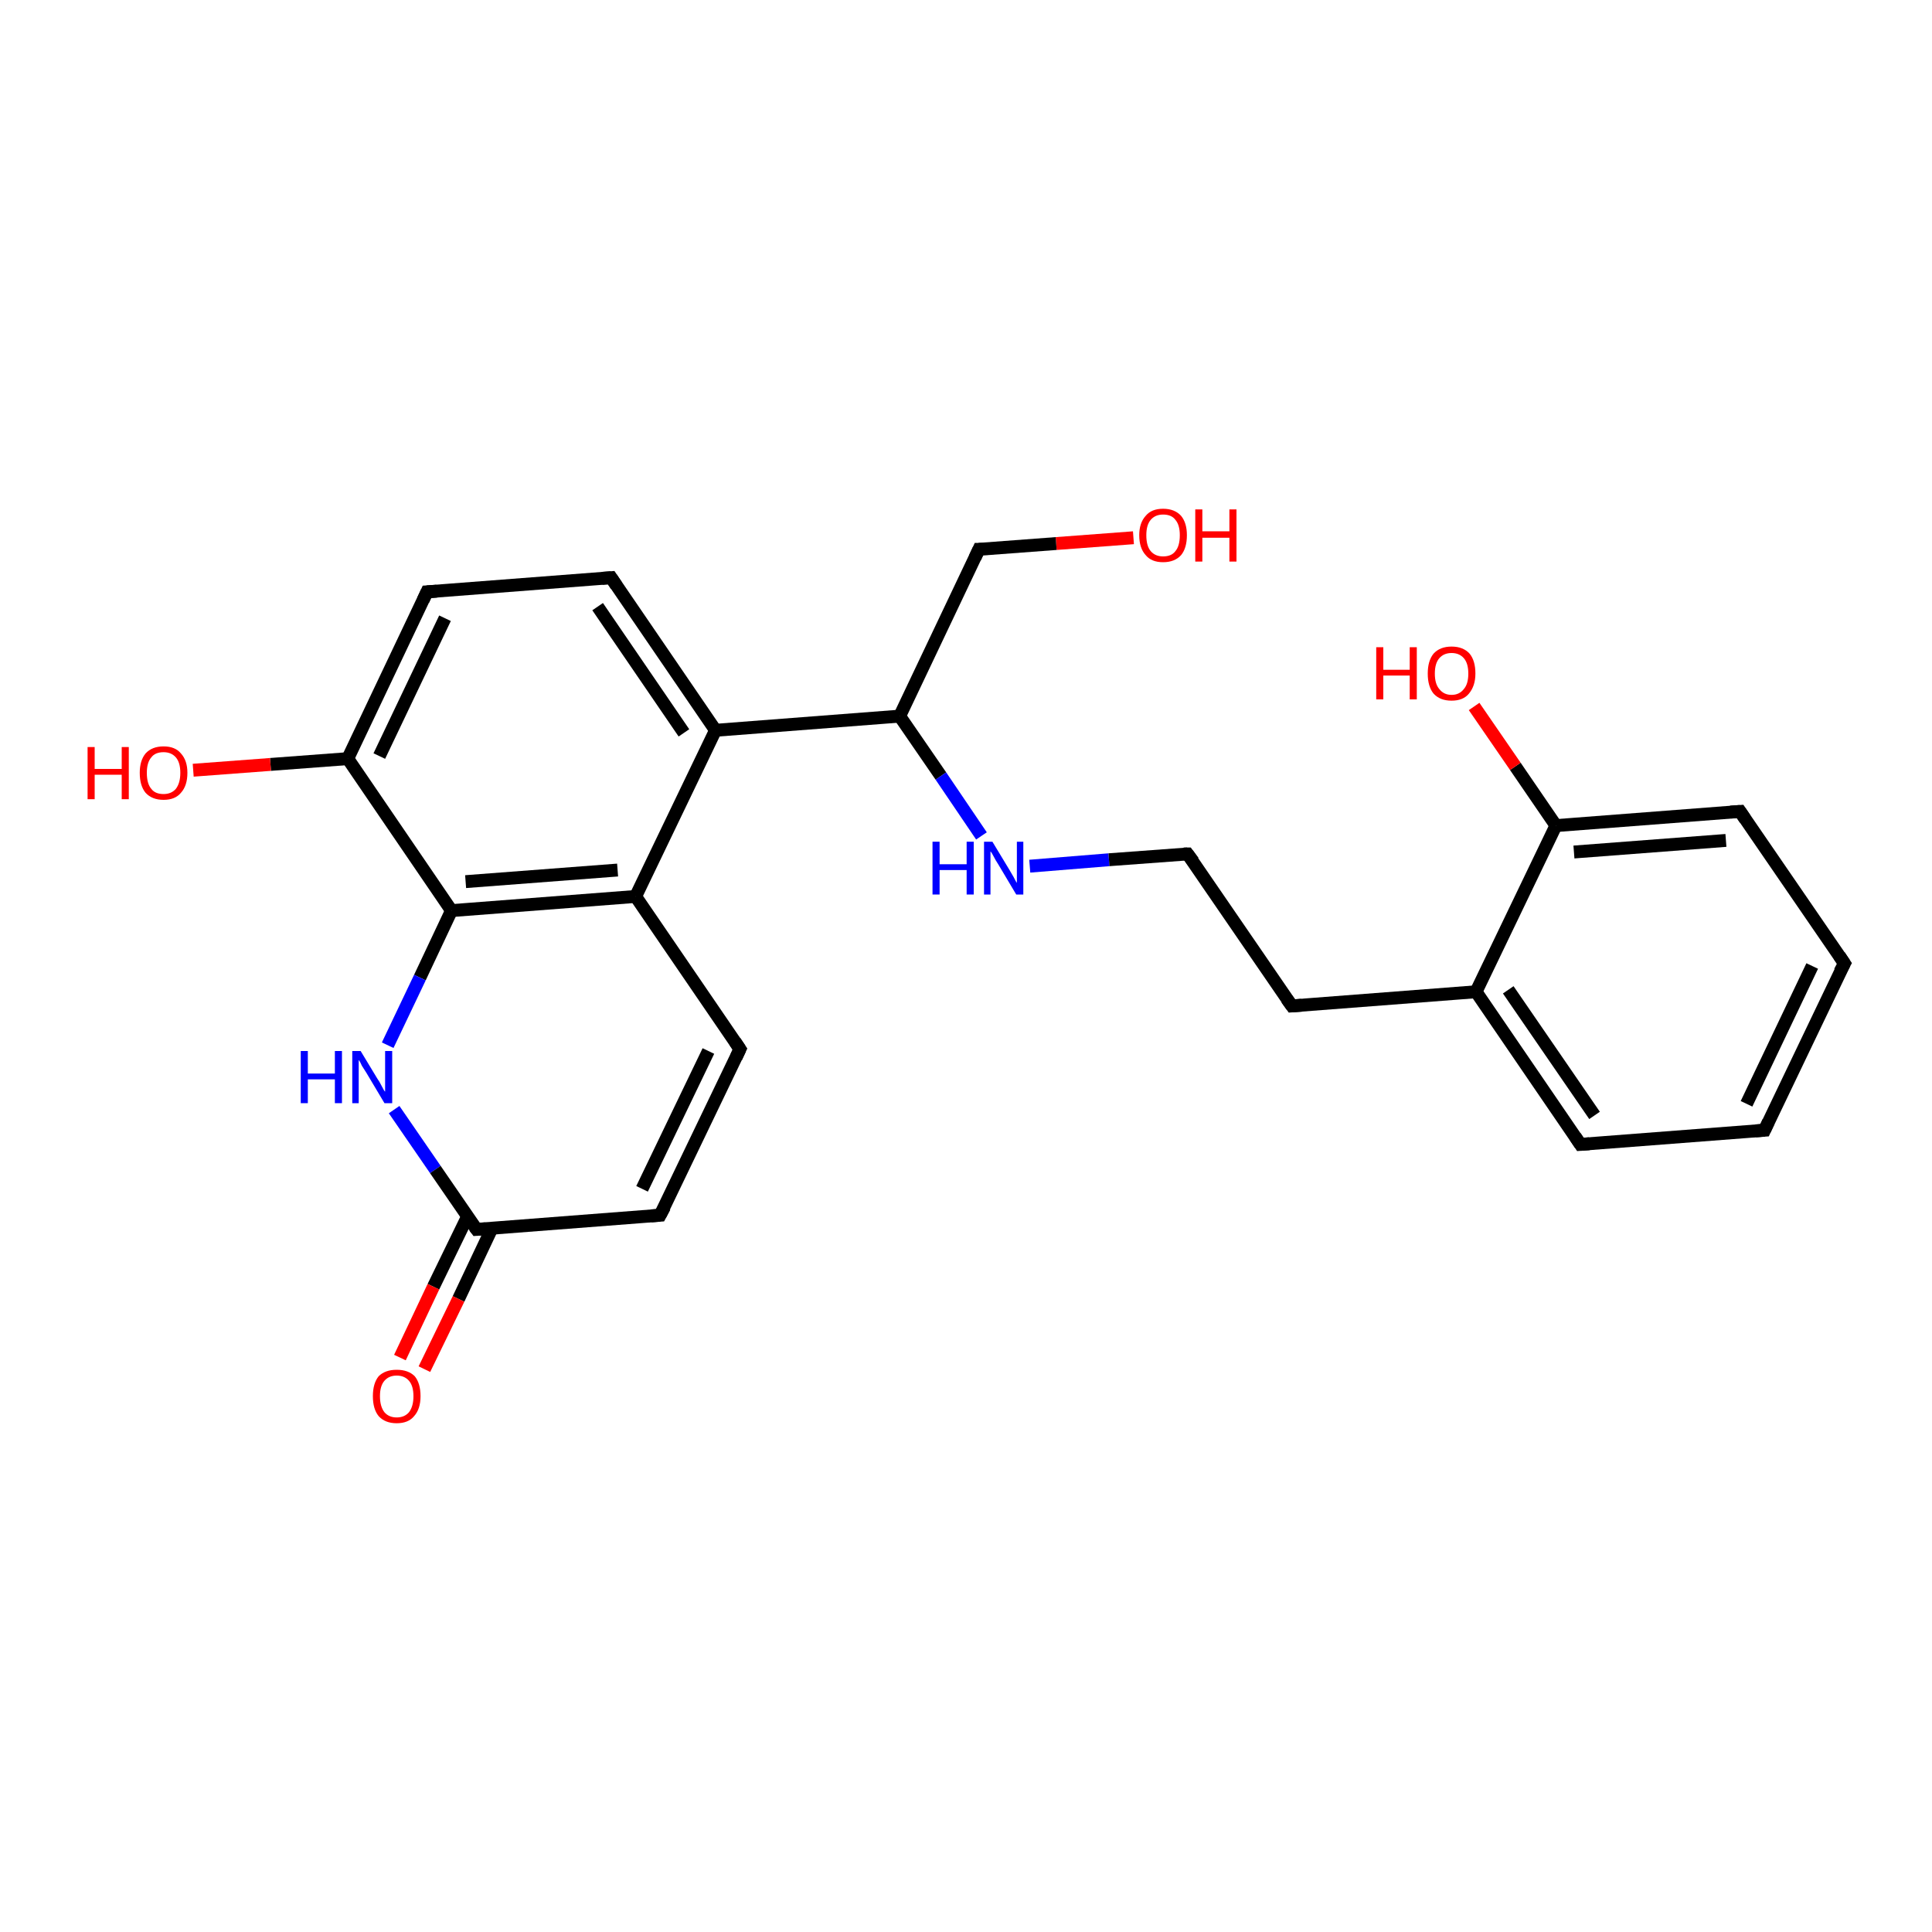 <?xml version='1.0' encoding='iso-8859-1'?>
<svg version='1.1' baseProfile='full'
              xmlns='http://www.w3.org/2000/svg'
                      xmlns:rdkit='http://www.rdkit.org/xml'
                      xmlns:xlink='http://www.w3.org/1999/xlink'
                  xml:space='preserve'
width='300px' height='300px' viewBox='0 0 300 300'>
<!-- END OF HEADER -->
<rect style='opacity:1.0;fill:#FFFFFF;stroke:none' width='300.0' height='300.0' x='0.0' y='0.0'> </rect>
<path class='bond-0 atom-0 atom-1' d='M 176.0,83.5 L 164.0,84.4' style='fill:none;fill-rule:evenodd;stroke:#FF0000;stroke-width:2.0px;stroke-linecap:butt;stroke-linejoin:miter;stroke-opacity:1' />
<path class='bond-0 atom-0 atom-1' d='M 164.0,84.4 L 152.0,85.3' style='fill:none;fill-rule:evenodd;stroke:#000000;stroke-width:2.0px;stroke-linecap:butt;stroke-linejoin:miter;stroke-opacity:1' />
<path class='bond-1 atom-1 atom-2' d='M 152.0,85.3 L 139.7,111.2' style='fill:none;fill-rule:evenodd;stroke:#000000;stroke-width:2.0px;stroke-linecap:butt;stroke-linejoin:miter;stroke-opacity:1' />
<path class='bond-2 atom-2 atom-3' d='M 139.7,111.2 L 146.1,120.5' style='fill:none;fill-rule:evenodd;stroke:#000000;stroke-width:2.0px;stroke-linecap:butt;stroke-linejoin:miter;stroke-opacity:1' />
<path class='bond-2 atom-2 atom-3' d='M 146.1,120.5 L 152.4,129.8' style='fill:none;fill-rule:evenodd;stroke:#0000FF;stroke-width:2.0px;stroke-linecap:butt;stroke-linejoin:miter;stroke-opacity:1' />
<path class='bond-3 atom-3 atom-4' d='M 159.9,134.5 L 172.2,133.5' style='fill:none;fill-rule:evenodd;stroke:#0000FF;stroke-width:2.0px;stroke-linecap:butt;stroke-linejoin:miter;stroke-opacity:1' />
<path class='bond-3 atom-3 atom-4' d='M 172.2,133.5 L 184.4,132.6' style='fill:none;fill-rule:evenodd;stroke:#000000;stroke-width:2.0px;stroke-linecap:butt;stroke-linejoin:miter;stroke-opacity:1' />
<path class='bond-4 atom-4 atom-5' d='M 184.4,132.6 L 200.6,156.2' style='fill:none;fill-rule:evenodd;stroke:#000000;stroke-width:2.0px;stroke-linecap:butt;stroke-linejoin:miter;stroke-opacity:1' />
<path class='bond-5 atom-5 atom-6' d='M 200.6,156.2 L 229.2,154.0' style='fill:none;fill-rule:evenodd;stroke:#000000;stroke-width:2.0px;stroke-linecap:butt;stroke-linejoin:miter;stroke-opacity:1' />
<path class='bond-6 atom-6 atom-7' d='M 229.2,154.0 L 245.4,177.7' style='fill:none;fill-rule:evenodd;stroke:#000000;stroke-width:2.0px;stroke-linecap:butt;stroke-linejoin:miter;stroke-opacity:1' />
<path class='bond-6 atom-6 atom-7' d='M 234.2,153.7 L 247.6,173.2' style='fill:none;fill-rule:evenodd;stroke:#000000;stroke-width:2.0px;stroke-linecap:butt;stroke-linejoin:miter;stroke-opacity:1' />
<path class='bond-7 atom-7 atom-8' d='M 245.4,177.7 L 274.0,175.5' style='fill:none;fill-rule:evenodd;stroke:#000000;stroke-width:2.0px;stroke-linecap:butt;stroke-linejoin:miter;stroke-opacity:1' />
<path class='bond-8 atom-8 atom-9' d='M 274.0,175.5 L 286.4,149.6' style='fill:none;fill-rule:evenodd;stroke:#000000;stroke-width:2.0px;stroke-linecap:butt;stroke-linejoin:miter;stroke-opacity:1' />
<path class='bond-8 atom-8 atom-9' d='M 271.2,171.4 L 281.4,150.0' style='fill:none;fill-rule:evenodd;stroke:#000000;stroke-width:2.0px;stroke-linecap:butt;stroke-linejoin:miter;stroke-opacity:1' />
<path class='bond-9 atom-9 atom-10' d='M 286.4,149.6 L 270.2,126.0' style='fill:none;fill-rule:evenodd;stroke:#000000;stroke-width:2.0px;stroke-linecap:butt;stroke-linejoin:miter;stroke-opacity:1' />
<path class='bond-10 atom-10 atom-11' d='M 270.2,126.0 L 241.6,128.2' style='fill:none;fill-rule:evenodd;stroke:#000000;stroke-width:2.0px;stroke-linecap:butt;stroke-linejoin:miter;stroke-opacity:1' />
<path class='bond-10 atom-10 atom-11' d='M 268.0,130.5 L 244.4,132.3' style='fill:none;fill-rule:evenodd;stroke:#000000;stroke-width:2.0px;stroke-linecap:butt;stroke-linejoin:miter;stroke-opacity:1' />
<path class='bond-11 atom-11 atom-12' d='M 241.6,128.2 L 235.3,119.0' style='fill:none;fill-rule:evenodd;stroke:#000000;stroke-width:2.0px;stroke-linecap:butt;stroke-linejoin:miter;stroke-opacity:1' />
<path class='bond-11 atom-11 atom-12' d='M 235.3,119.0 L 228.9,109.7' style='fill:none;fill-rule:evenodd;stroke:#FF0000;stroke-width:2.0px;stroke-linecap:butt;stroke-linejoin:miter;stroke-opacity:1' />
<path class='bond-12 atom-2 atom-13' d='M 139.7,111.2 L 111.1,113.4' style='fill:none;fill-rule:evenodd;stroke:#000000;stroke-width:2.0px;stroke-linecap:butt;stroke-linejoin:miter;stroke-opacity:1' />
<path class='bond-13 atom-13 atom-14' d='M 111.1,113.4 L 94.9,89.7' style='fill:none;fill-rule:evenodd;stroke:#000000;stroke-width:2.0px;stroke-linecap:butt;stroke-linejoin:miter;stroke-opacity:1' />
<path class='bond-13 atom-13 atom-14' d='M 106.2,113.8 L 92.8,94.2' style='fill:none;fill-rule:evenodd;stroke:#000000;stroke-width:2.0px;stroke-linecap:butt;stroke-linejoin:miter;stroke-opacity:1' />
<path class='bond-14 atom-14 atom-15' d='M 94.9,89.7 L 66.3,91.9' style='fill:none;fill-rule:evenodd;stroke:#000000;stroke-width:2.0px;stroke-linecap:butt;stroke-linejoin:miter;stroke-opacity:1' />
<path class='bond-15 atom-15 atom-16' d='M 66.3,91.9 L 54.0,117.8' style='fill:none;fill-rule:evenodd;stroke:#000000;stroke-width:2.0px;stroke-linecap:butt;stroke-linejoin:miter;stroke-opacity:1' />
<path class='bond-15 atom-15 atom-16' d='M 69.1,96.0 L 58.9,117.4' style='fill:none;fill-rule:evenodd;stroke:#000000;stroke-width:2.0px;stroke-linecap:butt;stroke-linejoin:miter;stroke-opacity:1' />
<path class='bond-16 atom-16 atom-17' d='M 54.0,117.8 L 42.0,118.7' style='fill:none;fill-rule:evenodd;stroke:#000000;stroke-width:2.0px;stroke-linecap:butt;stroke-linejoin:miter;stroke-opacity:1' />
<path class='bond-16 atom-16 atom-17' d='M 42.0,118.7 L 30.0,119.6' style='fill:none;fill-rule:evenodd;stroke:#FF0000;stroke-width:2.0px;stroke-linecap:butt;stroke-linejoin:miter;stroke-opacity:1' />
<path class='bond-17 atom-16 atom-18' d='M 54.0,117.8 L 70.1,141.4' style='fill:none;fill-rule:evenodd;stroke:#000000;stroke-width:2.0px;stroke-linecap:butt;stroke-linejoin:miter;stroke-opacity:1' />
<path class='bond-18 atom-18 atom-19' d='M 70.1,141.4 L 65.2,151.8' style='fill:none;fill-rule:evenodd;stroke:#000000;stroke-width:2.0px;stroke-linecap:butt;stroke-linejoin:miter;stroke-opacity:1' />
<path class='bond-18 atom-18 atom-19' d='M 65.2,151.8 L 60.2,162.3' style='fill:none;fill-rule:evenodd;stroke:#0000FF;stroke-width:2.0px;stroke-linecap:butt;stroke-linejoin:miter;stroke-opacity:1' />
<path class='bond-19 atom-19 atom-20' d='M 61.2,172.3 L 67.6,181.6' style='fill:none;fill-rule:evenodd;stroke:#0000FF;stroke-width:2.0px;stroke-linecap:butt;stroke-linejoin:miter;stroke-opacity:1' />
<path class='bond-19 atom-19 atom-20' d='M 67.6,181.6 L 74.0,190.9' style='fill:none;fill-rule:evenodd;stroke:#000000;stroke-width:2.0px;stroke-linecap:butt;stroke-linejoin:miter;stroke-opacity:1' />
<path class='bond-20 atom-20 atom-21' d='M 72.6,188.9 L 67.3,199.8' style='fill:none;fill-rule:evenodd;stroke:#000000;stroke-width:2.0px;stroke-linecap:butt;stroke-linejoin:miter;stroke-opacity:1' />
<path class='bond-20 atom-20 atom-21' d='M 67.3,199.8 L 62.1,210.8' style='fill:none;fill-rule:evenodd;stroke:#FF0000;stroke-width:2.0px;stroke-linecap:butt;stroke-linejoin:miter;stroke-opacity:1' />
<path class='bond-20 atom-20 atom-21' d='M 76.4,190.7 L 71.2,201.7' style='fill:none;fill-rule:evenodd;stroke:#000000;stroke-width:2.0px;stroke-linecap:butt;stroke-linejoin:miter;stroke-opacity:1' />
<path class='bond-20 atom-20 atom-21' d='M 71.2,201.7 L 65.9,212.6' style='fill:none;fill-rule:evenodd;stroke:#FF0000;stroke-width:2.0px;stroke-linecap:butt;stroke-linejoin:miter;stroke-opacity:1' />
<path class='bond-21 atom-20 atom-22' d='M 74.0,190.9 L 102.5,188.7' style='fill:none;fill-rule:evenodd;stroke:#000000;stroke-width:2.0px;stroke-linecap:butt;stroke-linejoin:miter;stroke-opacity:1' />
<path class='bond-22 atom-22 atom-23' d='M 102.5,188.7 L 114.9,162.9' style='fill:none;fill-rule:evenodd;stroke:#000000;stroke-width:2.0px;stroke-linecap:butt;stroke-linejoin:miter;stroke-opacity:1' />
<path class='bond-22 atom-22 atom-23' d='M 99.7,184.6 L 110.0,163.2' style='fill:none;fill-rule:evenodd;stroke:#000000;stroke-width:2.0px;stroke-linecap:butt;stroke-linejoin:miter;stroke-opacity:1' />
<path class='bond-23 atom-23 atom-24' d='M 114.9,162.9 L 98.7,139.2' style='fill:none;fill-rule:evenodd;stroke:#000000;stroke-width:2.0px;stroke-linecap:butt;stroke-linejoin:miter;stroke-opacity:1' />
<path class='bond-24 atom-11 atom-6' d='M 241.6,128.2 L 229.2,154.0' style='fill:none;fill-rule:evenodd;stroke:#000000;stroke-width:2.0px;stroke-linecap:butt;stroke-linejoin:miter;stroke-opacity:1' />
<path class='bond-25 atom-24 atom-13' d='M 98.7,139.2 L 111.1,113.4' style='fill:none;fill-rule:evenodd;stroke:#000000;stroke-width:2.0px;stroke-linecap:butt;stroke-linejoin:miter;stroke-opacity:1' />
<path class='bond-26 atom-24 atom-18' d='M 98.7,139.2 L 70.1,141.4' style='fill:none;fill-rule:evenodd;stroke:#000000;stroke-width:2.0px;stroke-linecap:butt;stroke-linejoin:miter;stroke-opacity:1' />
<path class='bond-26 atom-24 atom-18' d='M 95.9,135.1 L 72.3,136.9' style='fill:none;fill-rule:evenodd;stroke:#000000;stroke-width:2.0px;stroke-linecap:butt;stroke-linejoin:miter;stroke-opacity:1' />
<path d='M 152.6,85.3 L 152.0,85.3 L 151.4,86.6' style='fill:none;stroke:#000000;stroke-width:2.0px;stroke-linecap:butt;stroke-linejoin:miter;stroke-opacity:1;' />
<path d='M 183.8,132.6 L 184.4,132.6 L 185.3,133.8' style='fill:none;stroke:#000000;stroke-width:2.0px;stroke-linecap:butt;stroke-linejoin:miter;stroke-opacity:1;' />
<path d='M 199.8,155.1 L 200.6,156.2 L 202.1,156.1' style='fill:none;stroke:#000000;stroke-width:2.0px;stroke-linecap:butt;stroke-linejoin:miter;stroke-opacity:1;' />
<path d='M 244.6,176.5 L 245.4,177.7 L 246.8,177.6' style='fill:none;stroke:#000000;stroke-width:2.0px;stroke-linecap:butt;stroke-linejoin:miter;stroke-opacity:1;' />
<path d='M 272.6,175.6 L 274.0,175.5 L 274.6,174.2' style='fill:none;stroke:#000000;stroke-width:2.0px;stroke-linecap:butt;stroke-linejoin:miter;stroke-opacity:1;' />
<path d='M 285.7,150.9 L 286.4,149.6 L 285.6,148.4' style='fill:none;stroke:#000000;stroke-width:2.0px;stroke-linecap:butt;stroke-linejoin:miter;stroke-opacity:1;' />
<path d='M 271.0,127.2 L 270.2,126.0 L 268.7,126.1' style='fill:none;stroke:#000000;stroke-width:2.0px;stroke-linecap:butt;stroke-linejoin:miter;stroke-opacity:1;' />
<path d='M 95.7,90.9 L 94.9,89.7 L 93.5,89.8' style='fill:none;stroke:#000000;stroke-width:2.0px;stroke-linecap:butt;stroke-linejoin:miter;stroke-opacity:1;' />
<path d='M 67.8,91.8 L 66.3,91.9 L 65.7,93.2' style='fill:none;stroke:#000000;stroke-width:2.0px;stroke-linecap:butt;stroke-linejoin:miter;stroke-opacity:1;' />
<path d='M 73.7,190.5 L 74.0,190.9 L 75.4,190.8' style='fill:none;stroke:#000000;stroke-width:2.0px;stroke-linecap:butt;stroke-linejoin:miter;stroke-opacity:1;' />
<path d='M 101.1,188.8 L 102.5,188.7 L 103.2,187.4' style='fill:none;stroke:#000000;stroke-width:2.0px;stroke-linecap:butt;stroke-linejoin:miter;stroke-opacity:1;' />
<path d='M 114.3,164.2 L 114.9,162.9 L 114.1,161.7' style='fill:none;stroke:#000000;stroke-width:2.0px;stroke-linecap:butt;stroke-linejoin:miter;stroke-opacity:1;' />
<path class='atom-0' d='M 176.9 83.1
Q 176.9 81.2, 177.9 80.1
Q 178.8 79.0, 180.6 79.0
Q 182.4 79.0, 183.4 80.1
Q 184.3 81.2, 184.3 83.1
Q 184.3 85.1, 183.4 86.2
Q 182.4 87.3, 180.6 87.3
Q 178.8 87.3, 177.9 86.2
Q 176.9 85.1, 176.9 83.1
M 180.6 86.4
Q 181.9 86.4, 182.5 85.6
Q 183.2 84.8, 183.2 83.1
Q 183.2 81.5, 182.5 80.7
Q 181.9 79.9, 180.6 79.9
Q 179.4 79.9, 178.7 80.7
Q 178.0 81.5, 178.0 83.1
Q 178.0 84.8, 178.7 85.6
Q 179.4 86.4, 180.6 86.4
' fill='#FF0000'/>
<path class='atom-0' d='M 185.6 79.1
L 186.7 79.1
L 186.7 82.5
L 190.9 82.5
L 190.9 79.1
L 192.0 79.1
L 192.0 87.2
L 190.9 87.2
L 190.9 83.5
L 186.7 83.5
L 186.7 87.2
L 185.6 87.2
L 185.6 79.1
' fill='#FF0000'/>
<path class='atom-3' d='M 144.8 130.7
L 145.9 130.7
L 145.9 134.2
L 150.1 134.2
L 150.1 130.7
L 151.2 130.7
L 151.2 138.9
L 150.1 138.9
L 150.1 135.1
L 145.9 135.1
L 145.9 138.9
L 144.8 138.9
L 144.8 130.7
' fill='#0000FF'/>
<path class='atom-3' d='M 154.1 130.7
L 156.7 135.0
Q 157.0 135.5, 157.4 136.2
Q 157.8 137.0, 157.9 137.1
L 157.9 130.7
L 158.9 130.7
L 158.9 138.9
L 157.8 138.9
L 155.0 134.2
Q 154.6 133.6, 154.3 133.0
Q 154.0 132.4, 153.8 132.2
L 153.8 138.9
L 152.8 138.9
L 152.8 130.7
L 154.1 130.7
' fill='#0000FF'/>
<path class='atom-12' d='M 213.7 100.5
L 214.8 100.5
L 214.8 104.0
L 218.9 104.0
L 218.9 100.5
L 220.0 100.5
L 220.0 108.6
L 218.9 108.6
L 218.9 104.9
L 214.8 104.9
L 214.8 108.6
L 213.7 108.6
L 213.7 100.5
' fill='#FF0000'/>
<path class='atom-12' d='M 221.7 104.6
Q 221.7 102.6, 222.6 101.5
Q 223.6 100.4, 225.4 100.4
Q 227.2 100.4, 228.2 101.5
Q 229.1 102.6, 229.1 104.6
Q 229.1 106.5, 228.1 107.7
Q 227.2 108.8, 225.4 108.8
Q 223.6 108.8, 222.6 107.7
Q 221.7 106.6, 221.7 104.6
M 225.4 107.9
Q 226.6 107.9, 227.3 107.0
Q 228.0 106.2, 228.0 104.6
Q 228.0 103.0, 227.3 102.2
Q 226.6 101.4, 225.4 101.4
Q 224.2 101.4, 223.5 102.2
Q 222.8 103.0, 222.8 104.6
Q 222.8 106.2, 223.5 107.0
Q 224.2 107.9, 225.4 107.9
' fill='#FF0000'/>
<path class='atom-17' d='M 13.6 116.0
L 14.7 116.0
L 14.7 119.4
L 18.9 119.4
L 18.9 116.0
L 20.0 116.0
L 20.0 124.1
L 18.9 124.1
L 18.9 120.3
L 14.7 120.3
L 14.7 124.1
L 13.6 124.1
L 13.6 116.0
' fill='#FF0000'/>
<path class='atom-17' d='M 21.7 120.0
Q 21.7 118.1, 22.6 117.0
Q 23.6 115.9, 25.4 115.9
Q 27.2 115.9, 28.1 117.0
Q 29.1 118.1, 29.1 120.0
Q 29.1 122.0, 28.1 123.1
Q 27.2 124.2, 25.4 124.2
Q 23.6 124.2, 22.6 123.1
Q 21.7 122.0, 21.7 120.0
M 25.4 123.3
Q 26.6 123.3, 27.3 122.5
Q 28.0 121.6, 28.0 120.0
Q 28.0 118.4, 27.3 117.6
Q 26.6 116.8, 25.4 116.8
Q 24.1 116.8, 23.5 117.6
Q 22.8 118.4, 22.8 120.0
Q 22.8 121.7, 23.5 122.5
Q 24.1 123.3, 25.4 123.3
' fill='#FF0000'/>
<path class='atom-19' d='M 46.7 163.2
L 47.8 163.2
L 47.8 166.7
L 52.0 166.7
L 52.0 163.2
L 53.1 163.2
L 53.1 171.3
L 52.0 171.3
L 52.0 167.6
L 47.8 167.6
L 47.8 171.3
L 46.7 171.3
L 46.7 163.2
' fill='#0000FF'/>
<path class='atom-19' d='M 56.0 163.2
L 58.6 167.5
Q 58.9 167.9, 59.3 168.7
Q 59.7 169.5, 59.8 169.5
L 59.8 163.2
L 60.9 163.2
L 60.9 171.3
L 59.7 171.3
L 56.9 166.6
Q 56.6 166.1, 56.2 165.5
Q 55.9 164.8, 55.7 164.6
L 55.7 171.3
L 54.7 171.3
L 54.7 163.2
L 56.0 163.2
' fill='#0000FF'/>
<path class='atom-21' d='M 57.9 216.8
Q 57.9 214.8, 58.8 213.7
Q 59.8 212.7, 61.6 212.7
Q 63.4 212.7, 64.4 213.7
Q 65.3 214.8, 65.3 216.8
Q 65.3 218.8, 64.3 219.9
Q 63.4 221.0, 61.6 221.0
Q 59.8 221.0, 58.8 219.9
Q 57.9 218.8, 57.9 216.8
M 61.6 220.1
Q 62.8 220.1, 63.5 219.3
Q 64.2 218.4, 64.2 216.8
Q 64.2 215.2, 63.5 214.4
Q 62.8 213.6, 61.6 213.6
Q 60.4 213.6, 59.7 214.4
Q 59.0 215.2, 59.0 216.8
Q 59.0 218.4, 59.7 219.3
Q 60.4 220.1, 61.6 220.1
' fill='#FF0000'/>
</svg>
